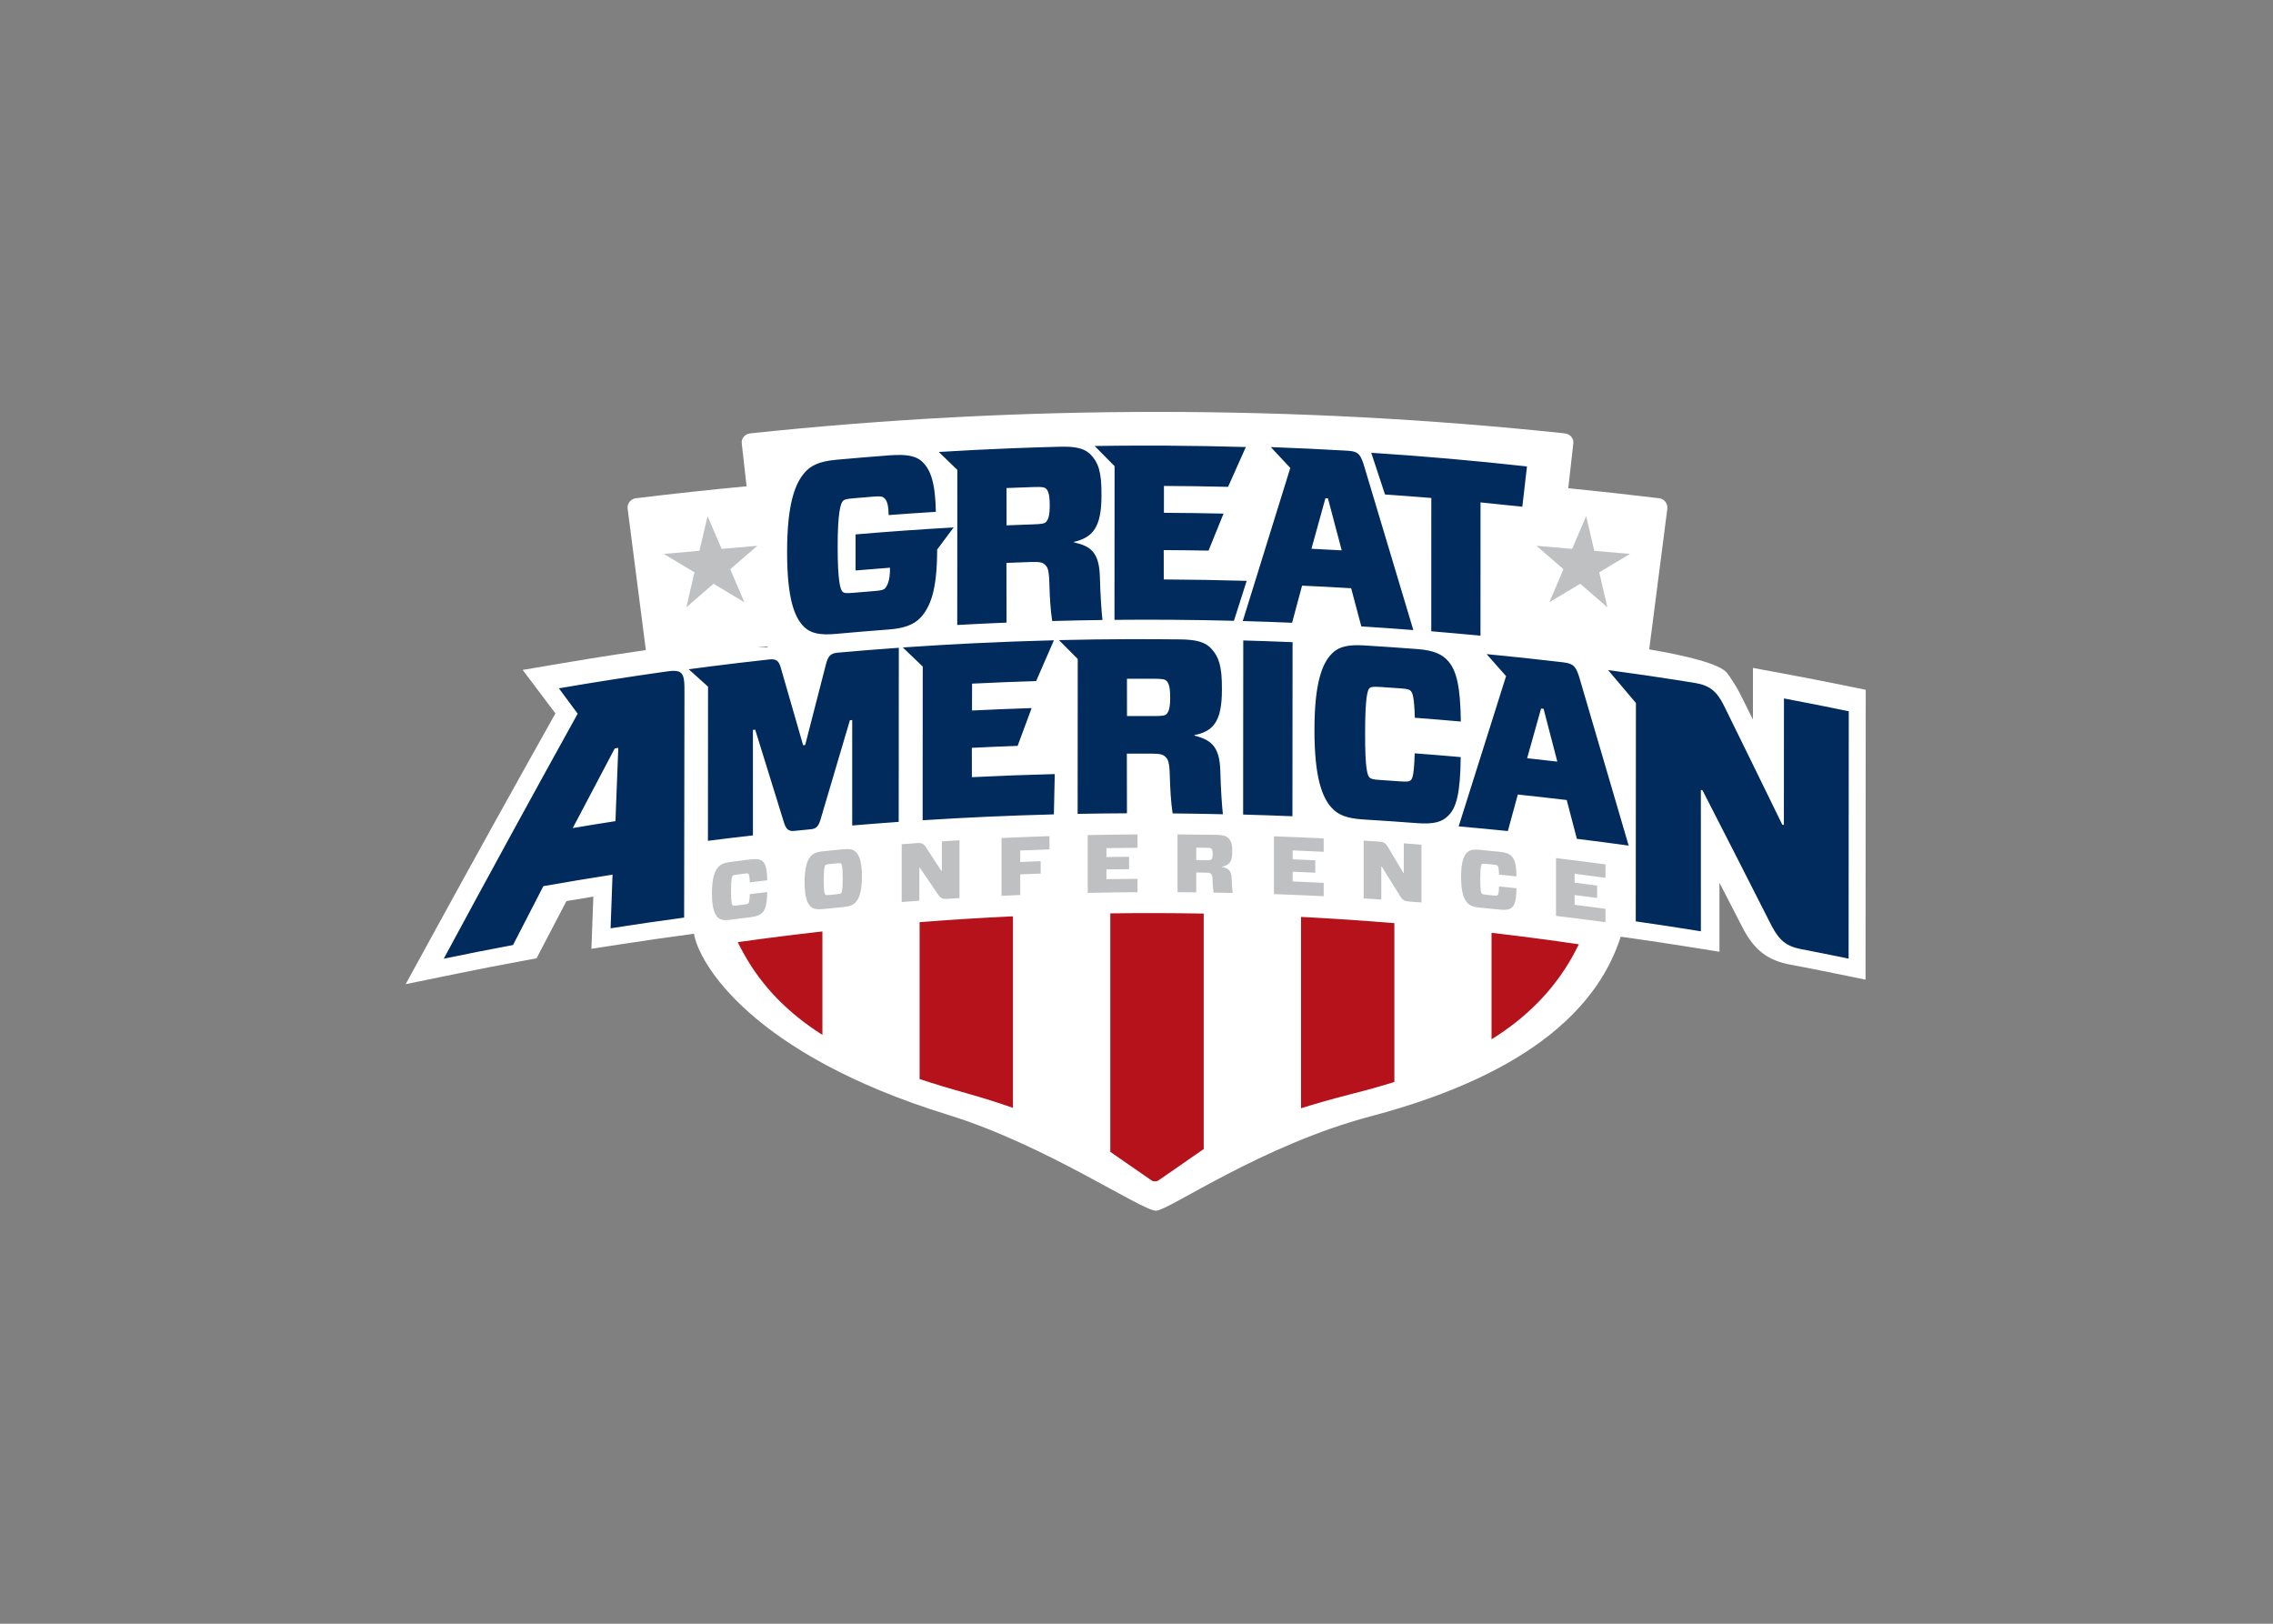 <svg clip-rule="evenodd" fill-rule="evenodd" stroke-linejoin="round" stroke-miterlimit="1.414" viewBox="0 0 560 400" xmlns="http://www.w3.org/2000/svg"><rect x="0" y="0" width="560" height="400" fill="#808080" stroke="none"/><g fill-rule="nonzero"><path d="m243.313 372.294c.155-.136.326-.252.5-.361l-4.204-.005c1.235.12 2.47.248 3.704.366zm430.304-16.04c-8.525 1.778-17.184 3.498-25.737 5.112l-11.494 2.169-.013-20.981c-1.743 3.565-3.479 7.112-5.206 10.636-1.544 3.165-4.717 7.848-4.948 8.081-2.681 3.914-16.635 7.28-31.193 9.801 2.405 19.045 4.811 38.09 7.217 57.134.268 2.111-1.194 4.051-3.249 4.306-12.068 1.496-24.149 2.847-36.239 4.077.674 6.1 1.347 12.2 2.021 18.301.217 1.968-1.32 3.768-3.416 3.994-107.921 11.638-216.772 11.638-324.693.001-2.097-.226-3.634-2.027-3.416-3.995.645-5.838 1.289-11.675 1.933-17.511-14.735-1.428-29.456-3.044-44.158-4.867-2.056-.255-3.518-2.195-3.25-4.306 2.417-19.122 4.832-38.245 7.248-57.368.002-.016.008-.03.01-.045-4.2-.621-8.379-1.255-12.479-1.899-6.993-1.099-14.109-2.274-21.147-3.493l-15.482-2.68 9.332-12.642c1.24-1.679 2.48-3.36 3.719-5.041-16.736-30.409-33.492-61.237-49.851-91.718l-9.842-18.337 20.372 4.252c8.943 1.867 18.065 3.67 27.114 5.368l4.679.877 2.169 4.239c3.253 6.356 6.506 12.703 9.76 19.037 3.575.623 7.154 1.231 10.721 1.821l-.771-21.224 11.634 1.833c9.492 1.498 19.176 2.916 28.788 4.219l.471.065c1.827-11.672 22.607-48.871 101.431-73.657 38.836-12.21 77.2-39.115 82.832-38.923 5.069.171 42.055 26.651 85.512 38.374 66.54 17.949 91.421 46.713 99.677 73.017l2.598-.373c8.439-1.211 17.017-2.526 25.497-3.911l11.267-1.841-.007 28.063c3.16-6.238 6.315-12.485 9.458-18.718l.061-.118c4.458-8.549 9.797-12.72 18.422-14.389 6.234-1.21 12.501-2.47 18.621-3.747l11.675-2.435.077 117.832-7.726 1.612" fill="#fff" transform="matrix(.618 0 0 -.606 38.593 384.842)"/><g transform="matrix(.453 0 0 .453 109.325 -24.033)"><path d="m383.534 295.363c-9.843-.004-19.686.069-29.529.219 3.612 3.643 7.224 7.298 10.84 10.963-.022 27.863-.038 55.726-.058 83.587 21.658-.207 43.315-.036 64.971.511 2.31-7.245 4.622-14.484 6.932-21.719-15.028-.436-30.058-.692-45.09-.765-.005-5.321-.02-10.641-.028-15.962 8.126.041 16.25.131 24.373.278 2.727-6.714 5.447-13.421 8.17-20.122-10.811-.243-21.628-.388-32.443-.441.009-4.869.016-9.739.028-14.609 11.621.057 23.247.221 34.871.496 3.224-7.227 6.439-14.445 9.66-21.656-14.341-.413-28.686-.659-43.029-.742.056-.002.119-.004.177-.008-3.28-.019-6.562-.028-9.843-.03zm-45.342.6c-.976-.018-2.008-.012-3.1.015-8.899.227-17.802.523-26.697.877.059-.002.122-.007.184-.01-13.118.521-26.236 1.185-39.345 1.985 3.364 3.24 6.729 6.491 10.094 9.748-.02 28.115-.036 56.228-.058 84.342 8.936-.496 17.872-.931 26.812-1.296-.02-10.821-.038-21.64-.06-32.46 4.364-.182 8.732-.346 13.098-.494 5.492-.186 6.612.326 7.885 1.504 1.438 1.314 2.119 2.649 2.357 9.674.231 8.106.589 14.591 1.547 20.918 9.108-.253 18.219-.438 27.328-.559-.553-5.133-1.159-14.323-1.39-23.516-.38-13.652-5.331-16.708-14.065-18.686-.019-.092-.042-.184-.064-.271 10.116-2.373 15.027-7.694 15-25.284.122-13.119-1.838-17.828-5.664-21.957-2.917-3.148-7.029-4.411-13.861-4.531zm111.601.218c3.545 3.768 7.081 7.543 10.617 11.332-8.612 27.693-17.23 55.447-25.848 83.261 8.941.248 17.881.565 26.82.942 1.809-6.731 3.624-13.459 5.436-20.187 8.893.404 17.791.87 26.684 1.403 1.845 6.918 3.687 13.84 5.535 20.762 9.428.591 18.86 1.255 28.286 1.988-8.793-29.402-17.592-58.742-26.397-88.022-2.106-7.163-3.16-9.132-9.144-9.486-.88-.052-1.758-.102-2.639-.154-6.265-.359-12.537-.688-18.805-.981-6.848-.327-13.694-.611-20.545-.857zm54.644 3.088c2.493 7.556 4.984 15.115 7.476 22.68 8.395.579 16.79 1.213 25.187 1.907-.008 24.164-.013 48.328-.022 72.492 8.928.734 17.848 1.537 26.766 2.399.008-24.161.018-48.326.022-72.487 7.584.735 15.164 1.518 22.744 2.348.842-7.304 1.678-14.603 2.52-21.904-28.191-3.125-56.433-5.606-84.692-7.434zm-255.743 1.198c-1.862-.048-3.945.022-6.281.197h-.002c-9.673.732-19.344 1.539-29.014 2.42-9.083.833-13.784 3.074-17.181 7.062-5.114 5.923-9.454 16.8-9.474 42.907-.021 26.104 4.214 36.068 9.304 40.963 3.448 3.311 8.199 4.584 17.286 3.75 9.629-.878 19.256-1.684 28.891-2.412 8.098-.612 13.706-2.613 17.424-6.781 4.775-5.592 8.69-13.811 8.701-36.669 2.989-4.016 5.982-8.024 8.971-12.027-17.785 1.009-35.563 2.272-53.33 3.793 0 6.536-.002 13.075-.006 19.614 6.227-.535 12.454-1.037 18.682-1.506.012.225.018.451.027.677.051 6.754-1.729 9.459-2.633 10.477-.683.864-2.118 1.245-5.609 1.522-3.946.316-7.885.641-11.83.984-3.858.334-4.915.161-5.721-.58-1.152-1.111-2.666-5.439-2.658-24.508.004-19.072 1.664-23.418 2.754-24.73.687-.873 1.869-1.251 5.73-1.586 3.735-.322 7.473-.634 11.207-.932 3.741-.3 4.825.026 5.477.649.838.884 2.457 1.841 2.566 9.408 8.555-.649 17.111-1.238 25.673-1.768-.315-16.074-2.886-22.817-7.299-27.125-2.474-2.474-6.069-3.657-11.654-3.799zm74.882 17.402c2.459.035 3.349.317 3.959.906 1.273 1.182 2.015 3.323 2.037 8.867s-.703 7.863-2.012 9.256c-.813.835-2.126 1.145-6.99 1.305-4.825.16-9.646.341-14.469.539-.005-6.762-.015-13.527-.024-20.289 4.823-.199 9.648-.38 14.47-.541 1.216-.041 2.209-.055 3.029-.043zm155.941 6.131c.455.023.91.047 1.37.07 2.498 9.42 4.992 18.843 7.488 28.273-5.484-.312-10.97-.599-16.461-.863 2.54-9.165 5.066-18.327 7.603-27.48zm-105.531 76.625c-13.125.037-26.253.212-39.373.53 3.398 3.41 6.799 6.833 10.197 10.266-.02 28.068-.039 56.142-.059 84.214 8.942-.166 17.885-.27 26.827-.307-.018-10.82-.04-21.636-.059-32.457 4.368-.018 8.737-.019 13.104-.01 5.493.022 6.615.574 7.891 1.795 1.43 1.365 2.12 2.722 2.35 9.758.238 8.119.598 14.612 1.552 20.977 9.112.085 18.221.237 27.331.453-.553-5.151-1.158-14.362-1.391-23.568-.379-13.666-5.332-16.903-14.064-19.21-.019-.089-.04-.179-.059-.269 10.115-1.998 15.02-7.137 14.99-24.725.118-13.118-1.833-17.902-5.664-22.175-3.324-3.715-8.226-5.034-16.959-5.138-8.887-.102-17.77-.138-26.658-.114.017-.009.032-.012.045-.019zm-42.127.618c-14.343.366-28.685.896-43.022 1.595.062-.006.122-.011.182-.017-13.117.636-26.23 1.412-39.334 2.328 3.61 3.447 7.218 6.908 10.828 10.379-.021 27.86-.04 55.723-.061 83.585 23.78-1.522 47.578-2.587 71.384-3.196.159-7.306.318-14.611.477-21.918-15.029.382-30.052.943-45.071 1.688-.012-5.321-.022-10.642-.033-15.963 8.299-.412 16.601-.768 24.902-1.069 2.546-6.852 5.088-13.702 7.633-20.543-10.811.345-21.625.787-32.434 1.322.012-4.869.021-9.741.031-14.613 11.613-.575 23.229-1.04 34.848-1.398 3.226-7.401 6.447-14.794 9.67-22.18zm102.971.095c-.025 31.557-.044 63.118-.072 94.675 8.943.244 17.883.554 26.82.928.027-31.557.05-63.114.07-94.671-8.938-.372-17.878-.687-26.818-.932zm62.224 2.573c-7.044-.026-11.024 1.516-14.003 4.56-5.129 5.146-9.476 15.362-9.502 41.468-.022 26.099 4.23 36.709 9.336 42.379 3.45 3.831 8.217 5.829 17.32 6.369 9.72.593 19.439 1.253 29.155 1.991 9.098.698 13.676-.664 16.951-4.038 4.519-4.347 6.59-12.545 6.783-31.875-8.342-.742-16.684-1.425-25.033-2.055-.333 12.147-1.294 13.835-2.111 14.584-.69.761-1.995.934-5.733.668-3.699-.265-7.397-.515-11.094-.757-3.737-.243-4.918-.586-5.728-1.45-.839-.992-2.394-3.522-2.29-24.346.003-20.695 1.542-23.168 2.321-24.064.811-.765 2.002-.964 5.742-.721 3.694.24 7.392.491 11.086.756 3.743.268 5.045.637 5.735 1.502.804.866 1.83 2.704 2.148 14.492 8.345.628 16.688 1.316 25.029 2.059-.241-19.087-2.373-27.533-6.689-32.635-3.318-3.935-7.959-6.092-17.051-6.786-9.717-.741-19.437-1.405-29.163-1.994-1.137-.068-2.205-.104-3.211-.107zm-249.553 1.404c-11.088.785-22.172 1.674-33.252 2.662-3.858.345-5.166 1.823-6.327 6.121-3.784 14.686-7.567 29.383-11.348 44.095-.375.035-.747.074-1.119.111-4.016-13.938-8.028-27.864-12.045-41.775-1.075-4.079-2.505-5.284-6.361-4.864-11.104 1.214-22.207 2.53-33.296 3.944v.021c-3.499.448-7.002.903-10.5 1.371 3.494 3.148 6.991 6.305 10.49 9.475-.02 27.938-.038 55.878-.06 83.817 8.155-1.042 16.314-2.025 24.479-2.959-.005-19.115-.01-38.227-.014-57.343.415-.046.83-.093 1.245-.138 5.185 16.72 10.371 33.465 15.561 50.23 1.144 3.802 2.474 5.15 5.709 4.819 2.989-.303 5.974-.6 8.959-.891 3.234-.314 4.295-1.765 5.484-5.932 5.264-17.807 10.526-35.592 15.792-53.35.416-.036.831-.072 1.246-.108.002 19.114.005 38.228.01 57.341 8.423-.713 16.85-1.372 25.283-1.967.022-31.559.044-63.123.064-94.681zm319.673 3.443c3.531 3.982 7.059 7.974 10.592 11.972-8.593 27.177-17.193 54.415-25.791 81.711 8.92.786 17.839 1.63 26.754 2.543 1.807-6.622 3.617-13.243 5.42-19.861 8.874.935 17.741 1.931 26.597 2.994 1.843 7.028 3.683 14.06 5.525 21.095 9.398 1.153 18.787 2.382 28.172 3.679-8.76-29.929-17.524-59.796-26.293-89.599-2.101-7.294-3.15-9.322-9.115-10.037-.875-.102-1.749-.206-2.625-.308-6.248-.734-12.504-1.437-18.754-2.106-6.824-.731-13.653-1.425-20.481-2.082zm66.063 8.674c5.052 5.949 10.1 11.921 15.148 17.914-.029 39.584-.059 79.166-.088 118.752 11.823 1.687 23.629 3.49 35.425 5.406-.005-25.627-.013-51.255-.018-76.888.289.048.576.095.865.145 12.522 24.403 25.03 48.929 37.526 73.588 4.238 8.087 8.109 11.298 16.096 12.839 8.63 1.666 17.252 3.39 25.867 5.179.029-44.841.062-89.688.088-134.531-11.734-2.436-23.488-4.758-35.248-6.965-.014 22.934-.029 45.869-.045 68.806-.292-.055-.581-.11-.873-.162-10.551-21.649-21.114-43.204-31.681-64.665-3.907-7.965-7.95-11.146-15.975-12.439-2.112-.34-4.226-.673-6.338-1.006.011-.006.024-.015.035-.023-13.581-2.135-27.178-4.118-40.785-5.948zm-508.535.438c-.828.021-1.763.107-2.82.254-1.242.174-2.48.35-3.723.525-8.864 1.256-17.72 2.574-26.568 3.959-9.665 1.51-19.317 3.095-28.962 4.758 3.404 4.589 6.809 9.185 10.215 13.791-24.338 43.921-48.618 88.331-72.833 133.231 12.538-2.602 25.097-5.074 37.668-7.422 5.501-10.699 11.006-21.376 16.51-32.027 12.526-2.217 25.069-4.308 37.622-6.268-.358 9.732-.713 19.463-1.069 29.194 13.321-2.09 26.654-4.032 40.001-5.83.058-40.815.119-81.637.179-122.462.075-8.755-.433-11.85-6.226-11.701zm261.352 4.285c4.871.019 6.178.304 6.987 1.115 1.278 1.229 2.024 3.4 2.043 8.95.018 5.543-.706 7.837-2.016 9.179-.818.806-2.131 1.062-6.998 1.043-4.824-.019-9.645-.016-14.469.004-.01-6.762-.018-13.522-.025-20.287 4.828-.019 9.653-.022 14.479-.004zm210.743 16.195c.457.052.912.103 1.369.156 2.488 9.566 4.974 19.139 7.465 28.716-5.469-.641-10.94-1.253-16.411-1.846 2.527-9.012 5.053-18.022 7.577-27.025zm-501.865 21.41c-.514 13.278-1.03 26.554-1.543 39.831-7.744 1.203-15.486 2.455-23.22 3.758 7.604-14.478 15.216-28.906 22.831-43.292.643-.098 1.289-.198 1.931-.297z" fill="#002b5c"/><path d="m143.492 333.693-4.43 18.901-19.393 1.687 16.693 10.01-4.42 18.998 14.785-12.781 16.761 10.035-7.666-17.945 14.723-12.742-19.424 1.687zm477.845 0-7.658 17.85-19.39-1.687 14.688 12.738-7.668 17.947 16.794-10.031 14.756 12.779-4.42-19 16.725-10.006-19.43-1.691zm-222.252 173.102v31.428c3.392.021 6.786.05 10.176.088v-10.777c1.66.021 3.315.041 4.972.065 2.082.03 2.508.215 2.983.627.521.455.805.911.9 3.246.095 2.696.236 4.853.569 6.969 3.453.059 6.911.125 10.365.203-.191-1.712-.427-4.772-.526-7.827-.139-4.538-2.034-5.612-5.345-6.396v-.086c3.832-.647 5.677-2.355 5.677-8.191.003-4.355-.706-5.945-2.173-7.366-1.28-1.24-3.124-1.682-6.436-1.74-7.053-.122-14.11-.201-21.162-.242zm-21.771.006c-9.022.06-18.046.184-27.07.373v31.432c9.024-.192 18.048-.317 27.07-.375v-7.271c-5.631.037-11.264.096-16.896.183v-5.297c4.103-.063 8.205-.112 12.307-.15v-6.734c-4.101.035-8.204.084-12.307.15v-4.85c5.633-.09 11.266-.151 16.896-.185zm-47.887.938c-8.69.286-17.379.63-26.066 1.041v31.432c3.39-.159 6.78-.31 10.17-.451v-11.225c3.708-.152 7.411-.3 11.117-.43v-6.735c-3.706.13-7.409.275-11.117.43v-6.244c5.299-.219 10.596-.416 15.896-.59zm122.091.111v31.43c9.017.314 18.034.691 27.053 1.137v-7.274c-5.626-.277-11.255-.53-16.885-.757v-5.299c4.1.165 8.199.344 12.299.537v-6.735c-4.1-.193-8.198-.373-12.299-.535v-4.851c5.63.225 11.259.478 16.885.757v-7.271c-9.018-.448-18.036-.828-27.053-1.139zm-171.022 2.15c-3.199.19-6.396.39-9.595.6v16.074c-.077.005-.155.01-.235.015-2.867-4.408-5.734-8.806-8.599-13.199-1.087-1.632-2.174-2.141-4.346-1.982-2.882.209-5.763.423-8.643.646v31.429c3.194-.247 6.389-.484 9.586-.715v-17.959c.08-.006.158-.011.236-.018 3.404 4.979 6.805 9.97 10.206 14.967 1.133 1.633 2.175 2.146 4.349 2.008 2.349-.149 4.693-.295 7.041-.436zm219.823.187v31.433c3.199.198 6.395.403 9.591.615v-17.961c.08.005.159.012.237.017 3.405 5.453 6.806 10.912 10.207 16.386 1.13 1.787 2.171 2.447 4.34 2.607 2.347.179 4.695.362 7.039.545v-31.43c-3.197-.254-6.389-.498-9.588-.731v16.072c-.077-.005-.155-.01-.238-.015-2.862-4.806-5.728-9.608-8.594-14.398-1.088-1.781-2.172-2.439-4.348-2.585-2.881-.19-5.763-.375-8.647-.554zm-91.054 3.827c1.831.022 3.66.043 5.49.068 1.85.029 2.324.128 2.652.4.477.412.756 1.136.756 2.975 0 1.842-.232 2.602-.756 3.043-.28.264-.802.348-2.652.32-1.83-.027-3.659-.051-5.49-.072zm-189.652.769c-.673-.011-1.43.026-2.291.108-3.662.347-7.324.708-10.984 1.078-3.443.35-5.233 1.12-6.504 2.467-1.934 1.998-3.58 5.631-3.58 14.297 0 8.665 1.646 11.947 3.58 13.541 1.271 1.078 3.061 1.475 6.504 1.125 3.661-.372 7.322-.727 10.984-1.076 3.444-.329 5.239-1.076 6.512-2.407 1.933-1.97 3.585-5.576 3.585-14.24 0-8.667-1.653-11.975-3.585-13.596-.955-.82-2.204-1.265-4.221-1.297zm341.483.287c-2.017.029-3.266.466-4.221 1.287-1.932 1.617-3.58 4.928-3.58 13.591 0 8.665 1.648 12.273 3.58 14.248 1.273 1.333 3.069 2.082 6.512 2.416 3.677.354 7.354.723 11.031 1.099 3.441.353 5.184-.04 6.455-1.117 1.698-1.393 2.448-4.094 2.545-10.504-3.157-.344-6.317-.674-9.472-.996-.143 4.023-.517 4.571-.803 4.811-.281.238-.754.28-2.168.138-1.399-.141-2.797-.283-4.195-.42-1.414-.139-1.885-.274-2.168-.57-.329-.35-.899-1.211-.899-8.125 0-6.87.567-7.67.899-7.949.283-.243.754-.287 2.168-.149 1.398.137 2.796.279 4.195.418 1.414.143 1.887.284 2.168.582.286.299.66.92.803 4.842 3.155.323 6.315.655 9.472.996-.097-6.34-.895-9.165-2.545-10.914-1.271-1.347-3.014-2.121-6.455-2.473-3.677-.379-7.354-.744-11.031-1.101-.861-.083-1.618-.119-2.291-.11zm43.829 4.612v31.434c8.976 1.077 17.941 2.222 26.9 3.434v-7.276c-5.592-.758-11.186-1.488-16.783-2.191v-5.297c4.077.512 8.152 1.039 12.227 1.58v-6.735c-4.074-.542-8.15-1.067-12.227-1.582v-4.847c5.597.702 11.191 1.432 16.783 2.189v-7.273c-8.96-1.213-17.924-2.358-26.9-3.436zm-435.725.543c-.666.008-1.418.064-2.277.17-3.669.453-7.335.914-11.004 1.39-3.432.446-5.215 1.27-6.486 2.651-1.925 2.052-3.571 5.733-3.571 14.398s1.645 11.899 3.571 13.438c1.271 1.044 3.054 1.389 6.486.945 3.669-.476 7.335-.939 11.004-1.392 3.435-.425 5.177-1.214 6.445-2.579 1.695-1.776 2.449-4.646 2.543-11.078-3.154.372-6.307.753-9.459 1.143-.141 4.06-.515 4.687-.799 4.992-.281.304-.751.453-2.164.631-1.394.173-2.791.35-4.185.529-1.411.181-1.881.15-2.162-.082-.332-.273-.893-1.009-.893-7.922 0-6.871.561-7.796.893-8.152.281-.305.751-.458 2.162-.639 1.394-.176 2.791-.352 4.185-.527 1.413-.177 1.883-.148 2.164.088.284.235.658.773.799 4.662 3.152-.391 6.306-.773 9.459-1.146-.094-6.32-.895-8.964-2.543-10.341-.951-.792-2.169-1.202-4.168-1.179zm45.618 2.242c.742-.033 1.061.038 1.273.219.331.281.895 1.078.895 7.951 0 6.869-.564 7.777-.895 8.123-.283.296-.753.431-2.17.566-1.4.138-2.798.273-4.195.414-1.415.14-1.885.097-2.168-.142-.33-.283-.897-1.033-.897-7.946 0-6.868.567-7.782.897-8.129.283-.299.753-.436 2.168-.576 1.397-.139 2.795-.274 4.195-.412.354-.034.649-.057.897-.068z" fill="#bec0c2"/><path d="m387.914 549.595c-8.467-.017-16.934.032-25.4.149v129.691l22.398 15.516c1.047.728 2.763.728 3.817 0l24.586-17.035v-128.061c-8.465-.152-16.933-.236-25.4-.254zm-78.35 1.758c-16.931.794-33.852 1.854-50.759 3.186v85.292c8.161 2.729 16.712 5.297 25.639 7.769 9.159 2.584 17.508 5.246 25.12 7.915zm156.691.315v104.061c7.805-2.451 16.595-4.97 26.54-7.532 8.422-2.099 16.49-4.343 24.217-6.761v-86.368c-16.905-1.402-33.827-2.533-50.757-3.397zm-260.312 7.914c-15.368 1.723-30.724 3.656-46.058 5.824 1.083 2.191 2.213 4.362 3.41 6.492 10.328 18.414 24.671 32.529 42.647 43.939v-56.255zm363.913.736v57.925c18.64-11.621 33.427-26.186 44.03-45.058.978-1.738 2.346-4.43 3.439-6.623-15.805-2.314-31.627-4.402-47.469-6.244z" fill="#b5121b"/></g></g></svg>